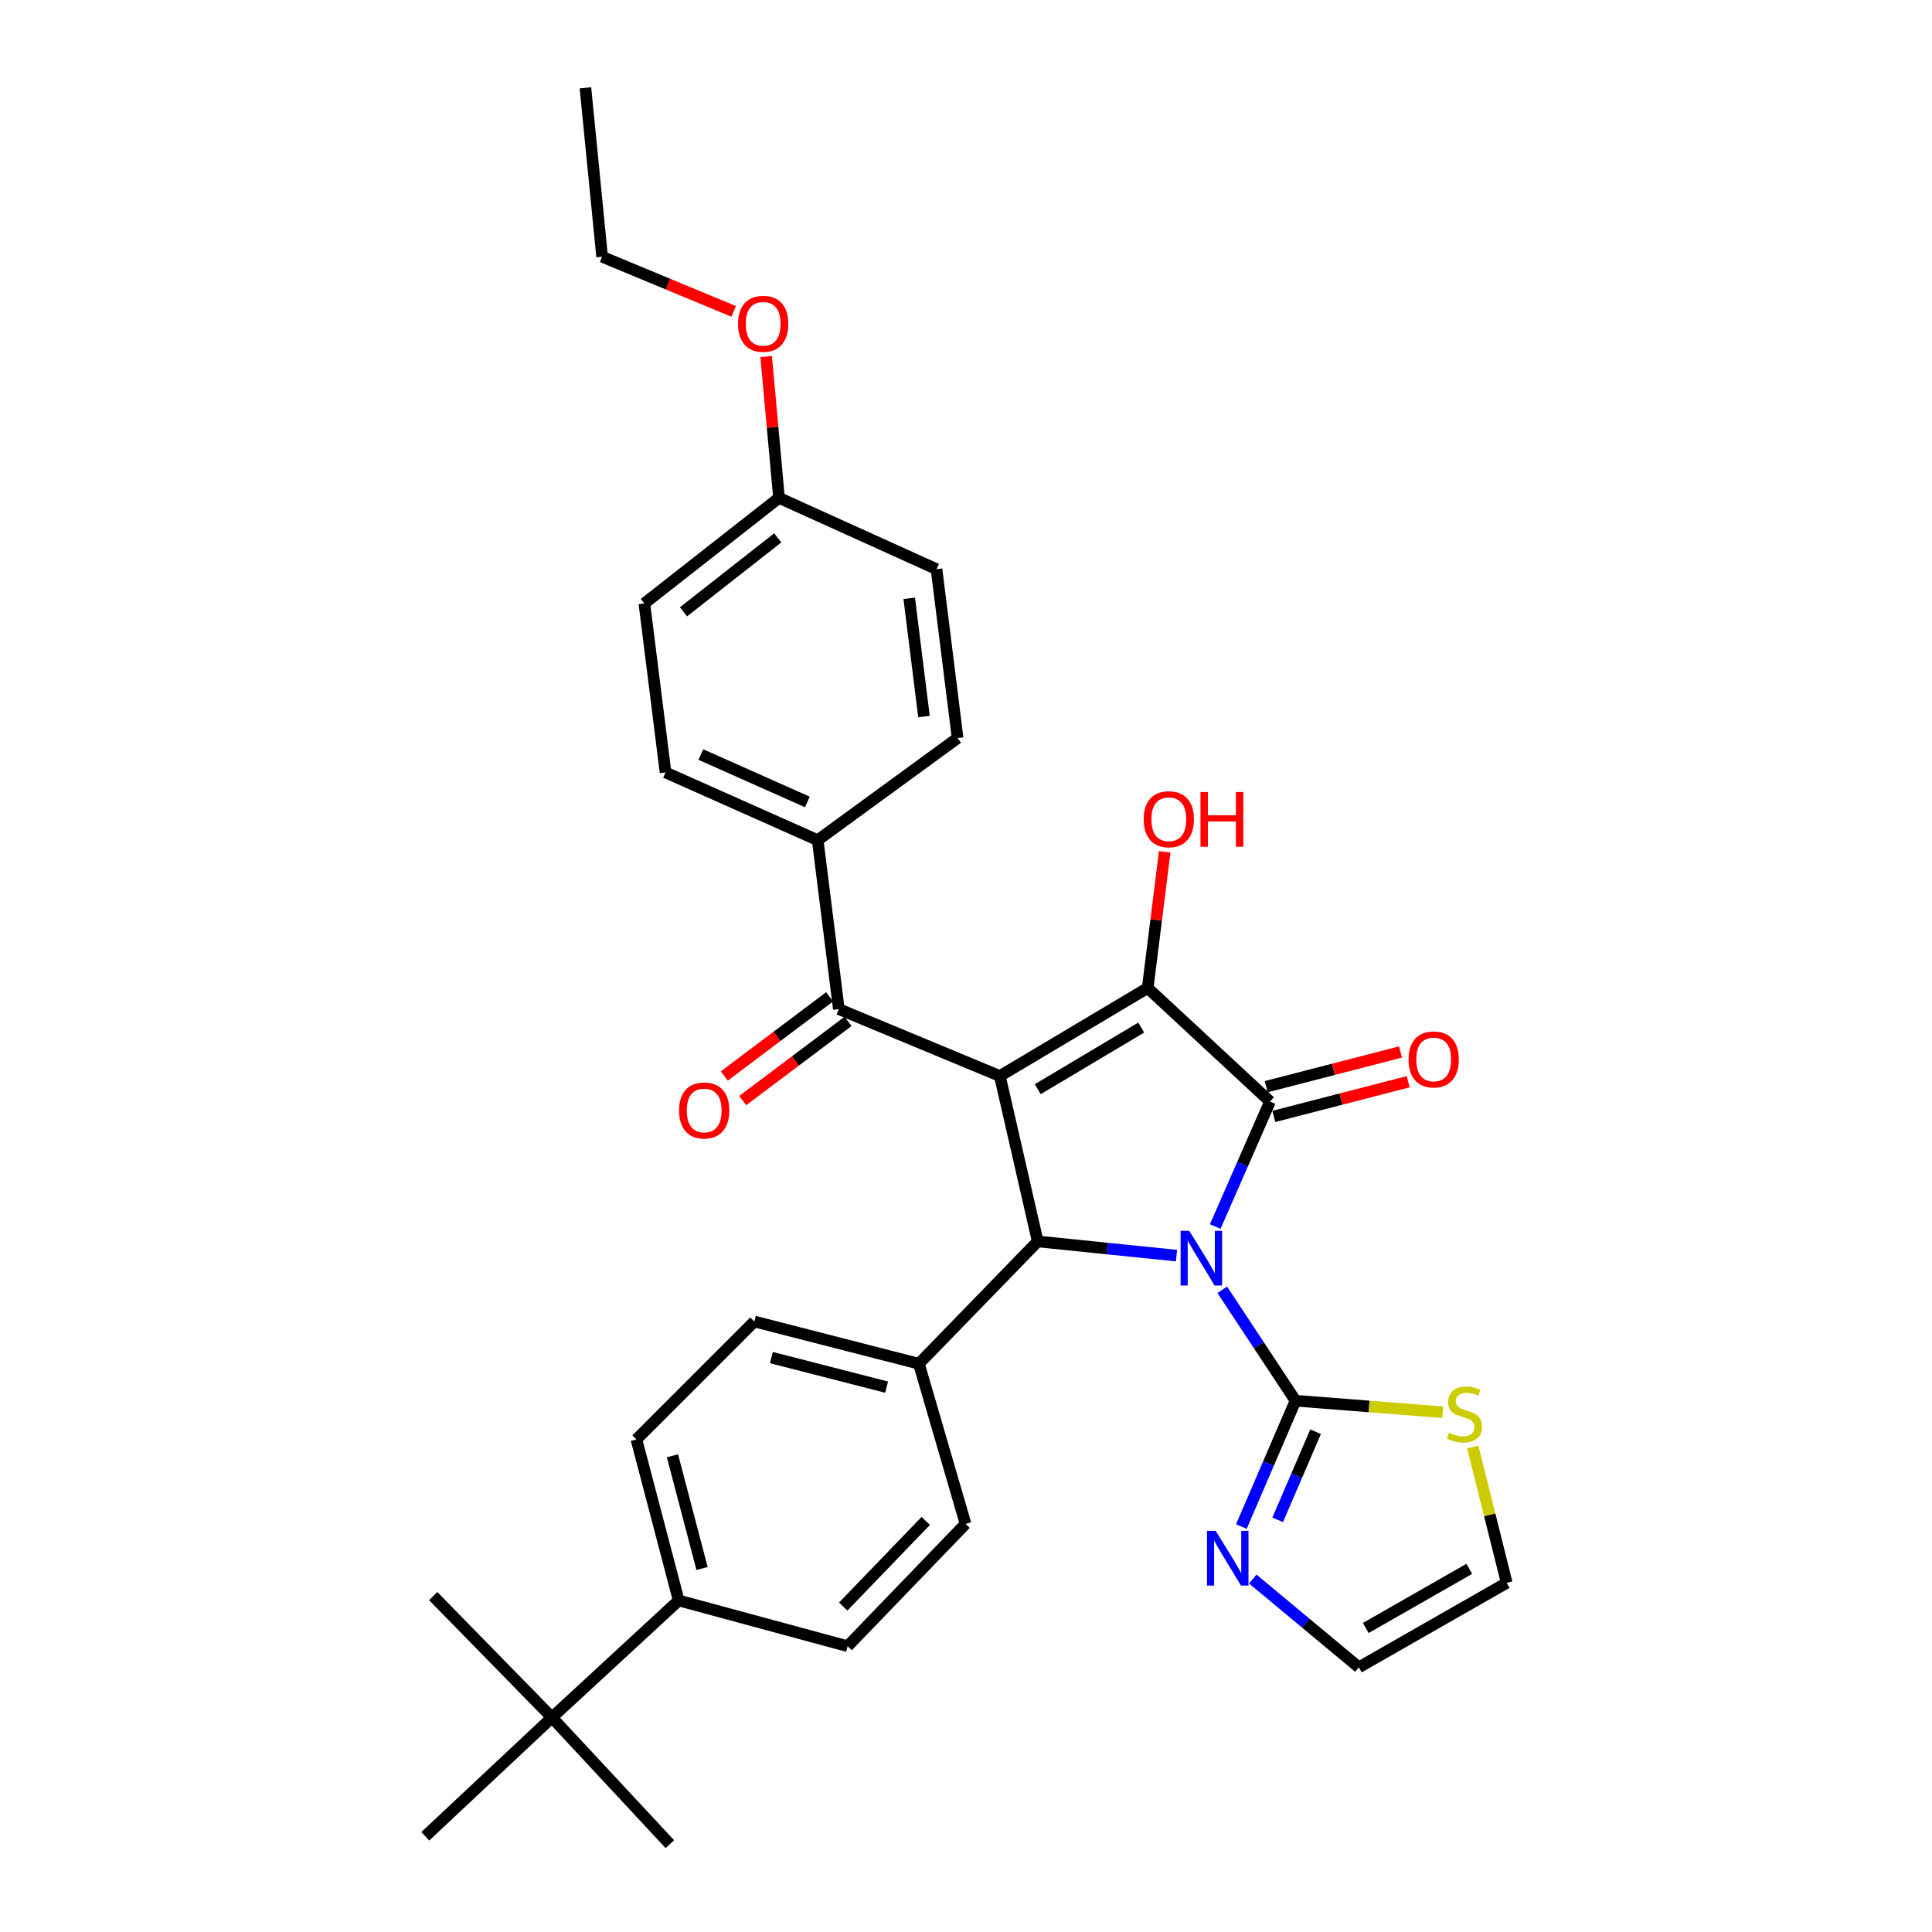 <?xml version='1.0' encoding='iso-8859-1'?>
<svg version='1.1' baseProfile='full'
              xmlns='http://www.w3.org/2000/svg'
                      xmlns:rdkit='http://www.rdkit.org/xml'
                      xmlns:xlink='http://www.w3.org/1999/xlink'
                  xml:space='preserve'
width='1000px' height='1000px' viewBox='0 0 1000 1000'>
<!-- END OF HEADER -->
<rect style='opacity:1.0;fill:#FFFFFF;stroke:none' width='1000' height='1000' x='0' y='0'> </rect>
<path class='bond-1' d='M 628.999,634.851 L 643.18,602.505' style='fill:none;fill-rule:evenodd;stroke:#0000FF;stroke-width:6px;stroke-linecap:butt;stroke-linejoin:miter;stroke-opacity:1' />
<path class='bond-1' d='M 643.18,602.505 L 657.36,570.16' style='fill:none;fill-rule:evenodd;stroke:#000000;stroke-width:6px;stroke-linecap:butt;stroke-linejoin:miter;stroke-opacity:1' />
<path class='bond-3' d='M 608.953,649.908 L 573.036,646.235' style='fill:none;fill-rule:evenodd;stroke:#0000FF;stroke-width:6px;stroke-linecap:butt;stroke-linejoin:miter;stroke-opacity:1' />
<path class='bond-3' d='M 573.036,646.235 L 537.119,642.562' style='fill:none;fill-rule:evenodd;stroke:#000000;stroke-width:6px;stroke-linecap:butt;stroke-linejoin:miter;stroke-opacity:1' />
<path class='bond-4' d='M 632.634,667.594 L 651.593,696.299' style='fill:none;fill-rule:evenodd;stroke:#0000FF;stroke-width:6px;stroke-linecap:butt;stroke-linejoin:miter;stroke-opacity:1' />
<path class='bond-4' d='M 651.593,696.299 L 670.552,725.004' style='fill:none;fill-rule:evenodd;stroke:#000000;stroke-width:6px;stroke-linecap:butt;stroke-linejoin:miter;stroke-opacity:1' />
<path class='bond-0' d='M 517.527,556.951 L 537.119,642.562' style='fill:none;fill-rule:evenodd;stroke:#000000;stroke-width:6px;stroke-linecap:butt;stroke-linejoin:miter;stroke-opacity:1' />
<path class='bond-5' d='M 517.527,556.951 L 434.176,522.312' style='fill:none;fill-rule:evenodd;stroke:#000000;stroke-width:6px;stroke-linecap:butt;stroke-linejoin:miter;stroke-opacity:1' />
<path class='bond-32' d='M 517.527,556.951 L 594.035,511.381' style='fill:none;fill-rule:evenodd;stroke:#000000;stroke-width:6px;stroke-linecap:butt;stroke-linejoin:miter;stroke-opacity:1' />
<path class='bond-32' d='M 537.136,563.77 L 590.691,531.871' style='fill:none;fill-rule:evenodd;stroke:#000000;stroke-width:6px;stroke-linecap:butt;stroke-linejoin:miter;stroke-opacity:1' />
<path class='bond-2' d='M 657.36,570.16 L 594.035,511.381' style='fill:none;fill-rule:evenodd;stroke:#000000;stroke-width:6px;stroke-linecap:butt;stroke-linejoin:miter;stroke-opacity:1' />
<path class='bond-9' d='M 659.347,577.854 L 694.113,568.875' style='fill:none;fill-rule:evenodd;stroke:#000000;stroke-width:6px;stroke-linecap:butt;stroke-linejoin:miter;stroke-opacity:1' />
<path class='bond-9' d='M 694.113,568.875 L 728.879,559.896' style='fill:none;fill-rule:evenodd;stroke:#FF0000;stroke-width:6px;stroke-linecap:butt;stroke-linejoin:miter;stroke-opacity:1' />
<path class='bond-9' d='M 655.373,562.465 L 690.139,553.487' style='fill:none;fill-rule:evenodd;stroke:#000000;stroke-width:6px;stroke-linecap:butt;stroke-linejoin:miter;stroke-opacity:1' />
<path class='bond-9' d='M 690.139,553.487 L 724.905,544.508' style='fill:none;fill-rule:evenodd;stroke:#FF0000;stroke-width:6px;stroke-linecap:butt;stroke-linejoin:miter;stroke-opacity:1' />
<path class='bond-16' d='M 594.035,511.381 L 598.443,476.148' style='fill:none;fill-rule:evenodd;stroke:#000000;stroke-width:6px;stroke-linecap:butt;stroke-linejoin:miter;stroke-opacity:1' />
<path class='bond-16' d='M 598.443,476.148 L 602.852,440.914' style='fill:none;fill-rule:evenodd;stroke:#FF0000;stroke-width:6px;stroke-linecap:butt;stroke-linejoin:miter;stroke-opacity:1' />
<path class='bond-8' d='M 537.119,642.562 L 475.622,705.87' style='fill:none;fill-rule:evenodd;stroke:#000000;stroke-width:6px;stroke-linecap:butt;stroke-linejoin:miter;stroke-opacity:1' />
<path class='bond-6' d='M 670.552,725.004 L 656.539,757.576' style='fill:none;fill-rule:evenodd;stroke:#000000;stroke-width:6px;stroke-linecap:butt;stroke-linejoin:miter;stroke-opacity:1' />
<path class='bond-6' d='M 656.539,757.576 L 642.527,790.148' style='fill:none;fill-rule:evenodd;stroke:#0000FF;stroke-width:6px;stroke-linecap:butt;stroke-linejoin:miter;stroke-opacity:1' />
<path class='bond-6' d='M 680.947,741.056 L 671.139,763.857' style='fill:none;fill-rule:evenodd;stroke:#000000;stroke-width:6px;stroke-linecap:butt;stroke-linejoin:miter;stroke-opacity:1' />
<path class='bond-6' d='M 671.139,763.857 L 661.33,786.657' style='fill:none;fill-rule:evenodd;stroke:#0000FF;stroke-width:6px;stroke-linecap:butt;stroke-linejoin:miter;stroke-opacity:1' />
<path class='bond-7' d='M 670.552,725.004 L 708.648,727.98' style='fill:none;fill-rule:evenodd;stroke:#000000;stroke-width:6px;stroke-linecap:butt;stroke-linejoin:miter;stroke-opacity:1' />
<path class='bond-7' d='M 708.648,727.98 L 746.744,730.957' style='fill:none;fill-rule:evenodd;stroke:#CCCC00;stroke-width:6px;stroke-linecap:butt;stroke-linejoin:miter;stroke-opacity:1' />
<path class='bond-10' d='M 434.176,522.312 L 423.236,434.873' style='fill:none;fill-rule:evenodd;stroke:#000000;stroke-width:6px;stroke-linecap:butt;stroke-linejoin:miter;stroke-opacity:1' />
<path class='bond-14' d='M 429.401,515.96 L 402.145,536.448' style='fill:none;fill-rule:evenodd;stroke:#000000;stroke-width:6px;stroke-linecap:butt;stroke-linejoin:miter;stroke-opacity:1' />
<path class='bond-14' d='M 402.145,536.448 L 374.889,556.936' style='fill:none;fill-rule:evenodd;stroke:#FF0000;stroke-width:6px;stroke-linecap:butt;stroke-linejoin:miter;stroke-opacity:1' />
<path class='bond-14' d='M 438.95,528.664 L 411.694,549.152' style='fill:none;fill-rule:evenodd;stroke:#000000;stroke-width:6px;stroke-linecap:butt;stroke-linejoin:miter;stroke-opacity:1' />
<path class='bond-14' d='M 411.694,549.152 L 384.438,569.64' style='fill:none;fill-rule:evenodd;stroke:#FF0000;stroke-width:6px;stroke-linecap:butt;stroke-linejoin:miter;stroke-opacity:1' />
<path class='bond-12' d='M 648.428,817.302 L 675.882,840.151' style='fill:none;fill-rule:evenodd;stroke:#0000FF;stroke-width:6px;stroke-linecap:butt;stroke-linejoin:miter;stroke-opacity:1' />
<path class='bond-12' d='M 675.882,840.151 L 703.336,863.001' style='fill:none;fill-rule:evenodd;stroke:#000000;stroke-width:6px;stroke-linecap:butt;stroke-linejoin:miter;stroke-opacity:1' />
<path class='bond-15' d='M 762.299,748.971 L 771.085,784.124' style='fill:none;fill-rule:evenodd;stroke:#CCCC00;stroke-width:6px;stroke-linecap:butt;stroke-linejoin:miter;stroke-opacity:1' />
<path class='bond-15' d='M 771.085,784.124 L 779.87,819.277' style='fill:none;fill-rule:evenodd;stroke:#000000;stroke-width:6px;stroke-linecap:butt;stroke-linejoin:miter;stroke-opacity:1' />
<path class='bond-17' d='M 475.622,705.87 L 499.77,788.753' style='fill:none;fill-rule:evenodd;stroke:#000000;stroke-width:6px;stroke-linecap:butt;stroke-linejoin:miter;stroke-opacity:1' />
<path class='bond-18' d='M 475.622,705.87 L 390.452,684.008' style='fill:none;fill-rule:evenodd;stroke:#000000;stroke-width:6px;stroke-linecap:butt;stroke-linejoin:miter;stroke-opacity:1' />
<path class='bond-18' d='M 458.895,717.985 L 399.276,702.681' style='fill:none;fill-rule:evenodd;stroke:#000000;stroke-width:6px;stroke-linecap:butt;stroke-linejoin:miter;stroke-opacity:1' />
<path class='bond-21' d='M 423.236,434.873 L 344.476,399.802' style='fill:none;fill-rule:evenodd;stroke:#000000;stroke-width:6px;stroke-linecap:butt;stroke-linejoin:miter;stroke-opacity:1' />
<path class='bond-21' d='M 417.887,415.094 L 362.755,390.544' style='fill:none;fill-rule:evenodd;stroke:#000000;stroke-width:6px;stroke-linecap:butt;stroke-linejoin:miter;stroke-opacity:1' />
<path class='bond-22' d='M 423.236,434.873 L 495.656,382.028' style='fill:none;fill-rule:evenodd;stroke:#000000;stroke-width:6px;stroke-linecap:butt;stroke-linejoin:miter;stroke-opacity:1' />
<path class='bond-11' d='M 285.698,888.968 L 351.293,828.398' style='fill:none;fill-rule:evenodd;stroke:#000000;stroke-width:6px;stroke-linecap:butt;stroke-linejoin:miter;stroke-opacity:1' />
<path class='bond-27' d='M 285.698,888.968 L 220.13,950.457' style='fill:none;fill-rule:evenodd;stroke:#000000;stroke-width:6px;stroke-linecap:butt;stroke-linejoin:miter;stroke-opacity:1' />
<path class='bond-28' d='M 285.698,888.968 L 346.728,954.545' style='fill:none;fill-rule:evenodd;stroke:#000000;stroke-width:6px;stroke-linecap:butt;stroke-linejoin:miter;stroke-opacity:1' />
<path class='bond-29' d='M 285.698,888.968 L 224.218,826.128' style='fill:none;fill-rule:evenodd;stroke:#000000;stroke-width:6px;stroke-linecap:butt;stroke-linejoin:miter;stroke-opacity:1' />
<path class='bond-33' d='M 703.336,863.001 L 779.87,819.277' style='fill:none;fill-rule:evenodd;stroke:#000000;stroke-width:6px;stroke-linecap:butt;stroke-linejoin:miter;stroke-opacity:1' />
<path class='bond-33' d='M 706.932,842.642 L 760.506,812.035' style='fill:none;fill-rule:evenodd;stroke:#000000;stroke-width:6px;stroke-linecap:butt;stroke-linejoin:miter;stroke-opacity:1' />
<path class='bond-13' d='M 351.293,828.398 L 329.413,745.047' style='fill:none;fill-rule:evenodd;stroke:#000000;stroke-width:6px;stroke-linecap:butt;stroke-linejoin:miter;stroke-opacity:1' />
<path class='bond-13' d='M 363.383,811.86 L 348.067,753.514' style='fill:none;fill-rule:evenodd;stroke:#000000;stroke-width:6px;stroke-linecap:butt;stroke-linejoin:miter;stroke-opacity:1' />
<path class='bond-34' d='M 351.293,828.398 L 438.732,852.078' style='fill:none;fill-rule:evenodd;stroke:#000000;stroke-width:6px;stroke-linecap:butt;stroke-linejoin:miter;stroke-opacity:1' />
<path class='bond-20' d='M 499.77,788.753 L 438.732,852.078' style='fill:none;fill-rule:evenodd;stroke:#000000;stroke-width:6px;stroke-linecap:butt;stroke-linejoin:miter;stroke-opacity:1' />
<path class='bond-20' d='M 479.172,787.222 L 436.445,831.55' style='fill:none;fill-rule:evenodd;stroke:#000000;stroke-width:6px;stroke-linecap:butt;stroke-linejoin:miter;stroke-opacity:1' />
<path class='bond-19' d='M 390.452,684.008 L 329.413,745.047' style='fill:none;fill-rule:evenodd;stroke:#000000;stroke-width:6px;stroke-linecap:butt;stroke-linejoin:miter;stroke-opacity:1' />
<path class='bond-25' d='M 344.476,399.802 L 333.519,312.354' style='fill:none;fill-rule:evenodd;stroke:#000000;stroke-width:6px;stroke-linecap:butt;stroke-linejoin:miter;stroke-opacity:1' />
<path class='bond-24' d='M 495.656,382.028 L 484.743,294.598' style='fill:none;fill-rule:evenodd;stroke:#000000;stroke-width:6px;stroke-linecap:butt;stroke-linejoin:miter;stroke-opacity:1' />
<path class='bond-24' d='M 478.248,370.882 L 470.609,309.681' style='fill:none;fill-rule:evenodd;stroke:#000000;stroke-width:6px;stroke-linecap:butt;stroke-linejoin:miter;stroke-opacity:1' />
<path class='bond-23' d='M 403.21,257.699 L 484.743,294.598' style='fill:none;fill-rule:evenodd;stroke:#000000;stroke-width:6px;stroke-linecap:butt;stroke-linejoin:miter;stroke-opacity:1' />
<path class='bond-26' d='M 403.21,257.699 L 399.887,221.123' style='fill:none;fill-rule:evenodd;stroke:#000000;stroke-width:6px;stroke-linecap:butt;stroke-linejoin:miter;stroke-opacity:1' />
<path class='bond-26' d='M 399.887,221.123 L 396.563,184.547' style='fill:none;fill-rule:evenodd;stroke:#FF0000;stroke-width:6px;stroke-linecap:butt;stroke-linejoin:miter;stroke-opacity:1' />
<path class='bond-35' d='M 403.21,257.699 L 333.519,312.354' style='fill:none;fill-rule:evenodd;stroke:#000000;stroke-width:6px;stroke-linecap:butt;stroke-linejoin:miter;stroke-opacity:1' />
<path class='bond-35' d='M 402.564,278.404 L 353.78,316.662' style='fill:none;fill-rule:evenodd;stroke:#000000;stroke-width:6px;stroke-linecap:butt;stroke-linejoin:miter;stroke-opacity:1' />
<path class='bond-30' d='M 379.76,161.185 L 345.708,147.039' style='fill:none;fill-rule:evenodd;stroke:#FF0000;stroke-width:6px;stroke-linecap:butt;stroke-linejoin:miter;stroke-opacity:1' />
<path class='bond-30' d='M 345.708,147.039 L 311.657,132.894' style='fill:none;fill-rule:evenodd;stroke:#000000;stroke-width:6px;stroke-linecap:butt;stroke-linejoin:miter;stroke-opacity:1' />
<path class='bond-31' d='M 311.657,132.894 L 303.013,45.455' style='fill:none;fill-rule:evenodd;stroke:#000000;stroke-width:6px;stroke-linecap:butt;stroke-linejoin:miter;stroke-opacity:1' />
<path  class='atom-0' d='M 615.561 637.064
L 624.841 652.064
Q 625.761 653.544, 627.241 656.224
Q 628.721 658.904, 628.801 659.064
L 628.801 637.064
L 632.561 637.064
L 632.561 665.384
L 628.681 665.384
L 618.721 648.984
Q 617.561 647.064, 616.321 644.864
Q 615.121 642.664, 614.761 641.984
L 614.761 665.384
L 611.081 665.384
L 611.081 637.064
L 615.561 637.064
' fill='#0000FF'/>
<path  class='atom-7' d='M 629.221 792.367
L 638.501 807.367
Q 639.421 808.847, 640.901 811.527
Q 642.381 814.207, 642.461 814.367
L 642.461 792.367
L 646.221 792.367
L 646.221 820.687
L 642.341 820.687
L 632.381 804.287
Q 631.221 802.367, 629.981 800.167
Q 628.781 797.967, 628.421 797.287
L 628.421 820.687
L 624.741 820.687
L 624.741 792.367
L 629.221 792.367
' fill='#0000FF'/>
<path  class='atom-8' d='M 750.017 741.558
Q 750.337 741.678, 751.657 742.238
Q 752.977 742.798, 754.417 743.158
Q 755.897 743.478, 757.337 743.478
Q 760.017 743.478, 761.577 742.198
Q 763.137 740.878, 763.137 738.598
Q 763.137 737.038, 762.337 736.078
Q 761.577 735.118, 760.377 734.598
Q 759.177 734.078, 757.177 733.478
Q 754.657 732.718, 753.137 731.998
Q 751.657 731.278, 750.577 729.758
Q 749.537 728.238, 749.537 725.678
Q 749.537 722.118, 751.937 719.918
Q 754.377 717.718, 759.177 717.718
Q 762.457 717.718, 766.177 719.278
L 765.257 722.358
Q 761.857 720.958, 759.297 720.958
Q 756.537 720.958, 755.017 722.118
Q 753.497 723.238, 753.537 725.198
Q 753.537 726.718, 754.297 727.638
Q 755.097 728.558, 756.217 729.078
Q 757.377 729.598, 759.297 730.198
Q 761.857 730.998, 763.377 731.798
Q 764.897 732.598, 765.977 734.238
Q 767.097 735.838, 767.097 738.598
Q 767.097 742.518, 764.457 744.638
Q 761.857 746.718, 757.497 746.718
Q 754.977 746.718, 753.057 746.158
Q 751.177 745.638, 748.937 744.718
L 750.017 741.558
' fill='#CCCC00'/>
<path  class='atom-10' d='M 729.08 548.36
Q 729.08 541.56, 732.44 537.76
Q 735.8 533.96, 742.08 533.96
Q 748.36 533.96, 751.72 537.76
Q 755.08 541.56, 755.08 548.36
Q 755.08 555.24, 751.68 559.16
Q 748.28 563.04, 742.08 563.04
Q 735.84 563.04, 732.44 559.16
Q 729.08 555.28, 729.08 548.36
M 742.08 559.84
Q 746.4 559.84, 748.72 556.96
Q 751.08 554.04, 751.08 548.36
Q 751.08 542.8, 748.72 540
Q 746.4 537.16, 742.08 537.16
Q 737.76 537.16, 735.4 539.96
Q 733.08 542.76, 733.08 548.36
Q 733.08 554.08, 735.4 556.96
Q 737.76 559.84, 742.08 559.84
' fill='#FF0000'/>
<path  class='atom-15' d='M 351.484 574.778
Q 351.484 567.978, 354.844 564.178
Q 358.204 560.378, 364.484 560.378
Q 370.764 560.378, 374.124 564.178
Q 377.484 567.978, 377.484 574.778
Q 377.484 581.658, 374.084 585.578
Q 370.684 589.458, 364.484 589.458
Q 358.244 589.458, 354.844 585.578
Q 351.484 581.698, 351.484 574.778
M 364.484 586.258
Q 368.804 586.258, 371.124 583.378
Q 373.484 580.458, 373.484 574.778
Q 373.484 569.218, 371.124 566.418
Q 368.804 563.578, 364.484 563.578
Q 360.164 563.578, 357.804 566.378
Q 355.484 569.178, 355.484 574.778
Q 355.484 580.498, 357.804 583.378
Q 360.164 586.258, 364.484 586.258
' fill='#FF0000'/>
<path  class='atom-17' d='M 591.975 424.031
Q 591.975 417.231, 595.335 413.431
Q 598.695 409.631, 604.975 409.631
Q 611.255 409.631, 614.615 413.431
Q 617.975 417.231, 617.975 424.031
Q 617.975 430.911, 614.575 434.831
Q 611.175 438.711, 604.975 438.711
Q 598.735 438.711, 595.335 434.831
Q 591.975 430.951, 591.975 424.031
M 604.975 435.511
Q 609.295 435.511, 611.615 432.631
Q 613.975 429.711, 613.975 424.031
Q 613.975 418.471, 611.615 415.671
Q 609.295 412.831, 604.975 412.831
Q 600.655 412.831, 598.295 415.631
Q 595.975 418.431, 595.975 424.031
Q 595.975 429.751, 598.295 432.631
Q 600.655 435.511, 604.975 435.511
' fill='#FF0000'/>
<path  class='atom-17' d='M 621.375 409.951
L 625.215 409.951
L 625.215 421.991
L 639.695 421.991
L 639.695 409.951
L 643.535 409.951
L 643.535 438.271
L 639.695 438.271
L 639.695 425.191
L 625.215 425.191
L 625.215 438.271
L 621.375 438.271
L 621.375 409.951
' fill='#FF0000'/>
<path  class='atom-27' d='M 382.017 167.603
Q 382.017 160.803, 385.377 157.003
Q 388.737 153.203, 395.017 153.203
Q 401.297 153.203, 404.657 157.003
Q 408.017 160.803, 408.017 167.603
Q 408.017 174.483, 404.617 178.403
Q 401.217 182.283, 395.017 182.283
Q 388.777 182.283, 385.377 178.403
Q 382.017 174.523, 382.017 167.603
M 395.017 179.083
Q 399.337 179.083, 401.657 176.203
Q 404.017 173.283, 404.017 167.603
Q 404.017 162.043, 401.657 159.243
Q 399.337 156.403, 395.017 156.403
Q 390.697 156.403, 388.337 159.203
Q 386.017 162.003, 386.017 167.603
Q 386.017 173.323, 388.337 176.203
Q 390.697 179.083, 395.017 179.083
' fill='#FF0000'/>
</svg>
